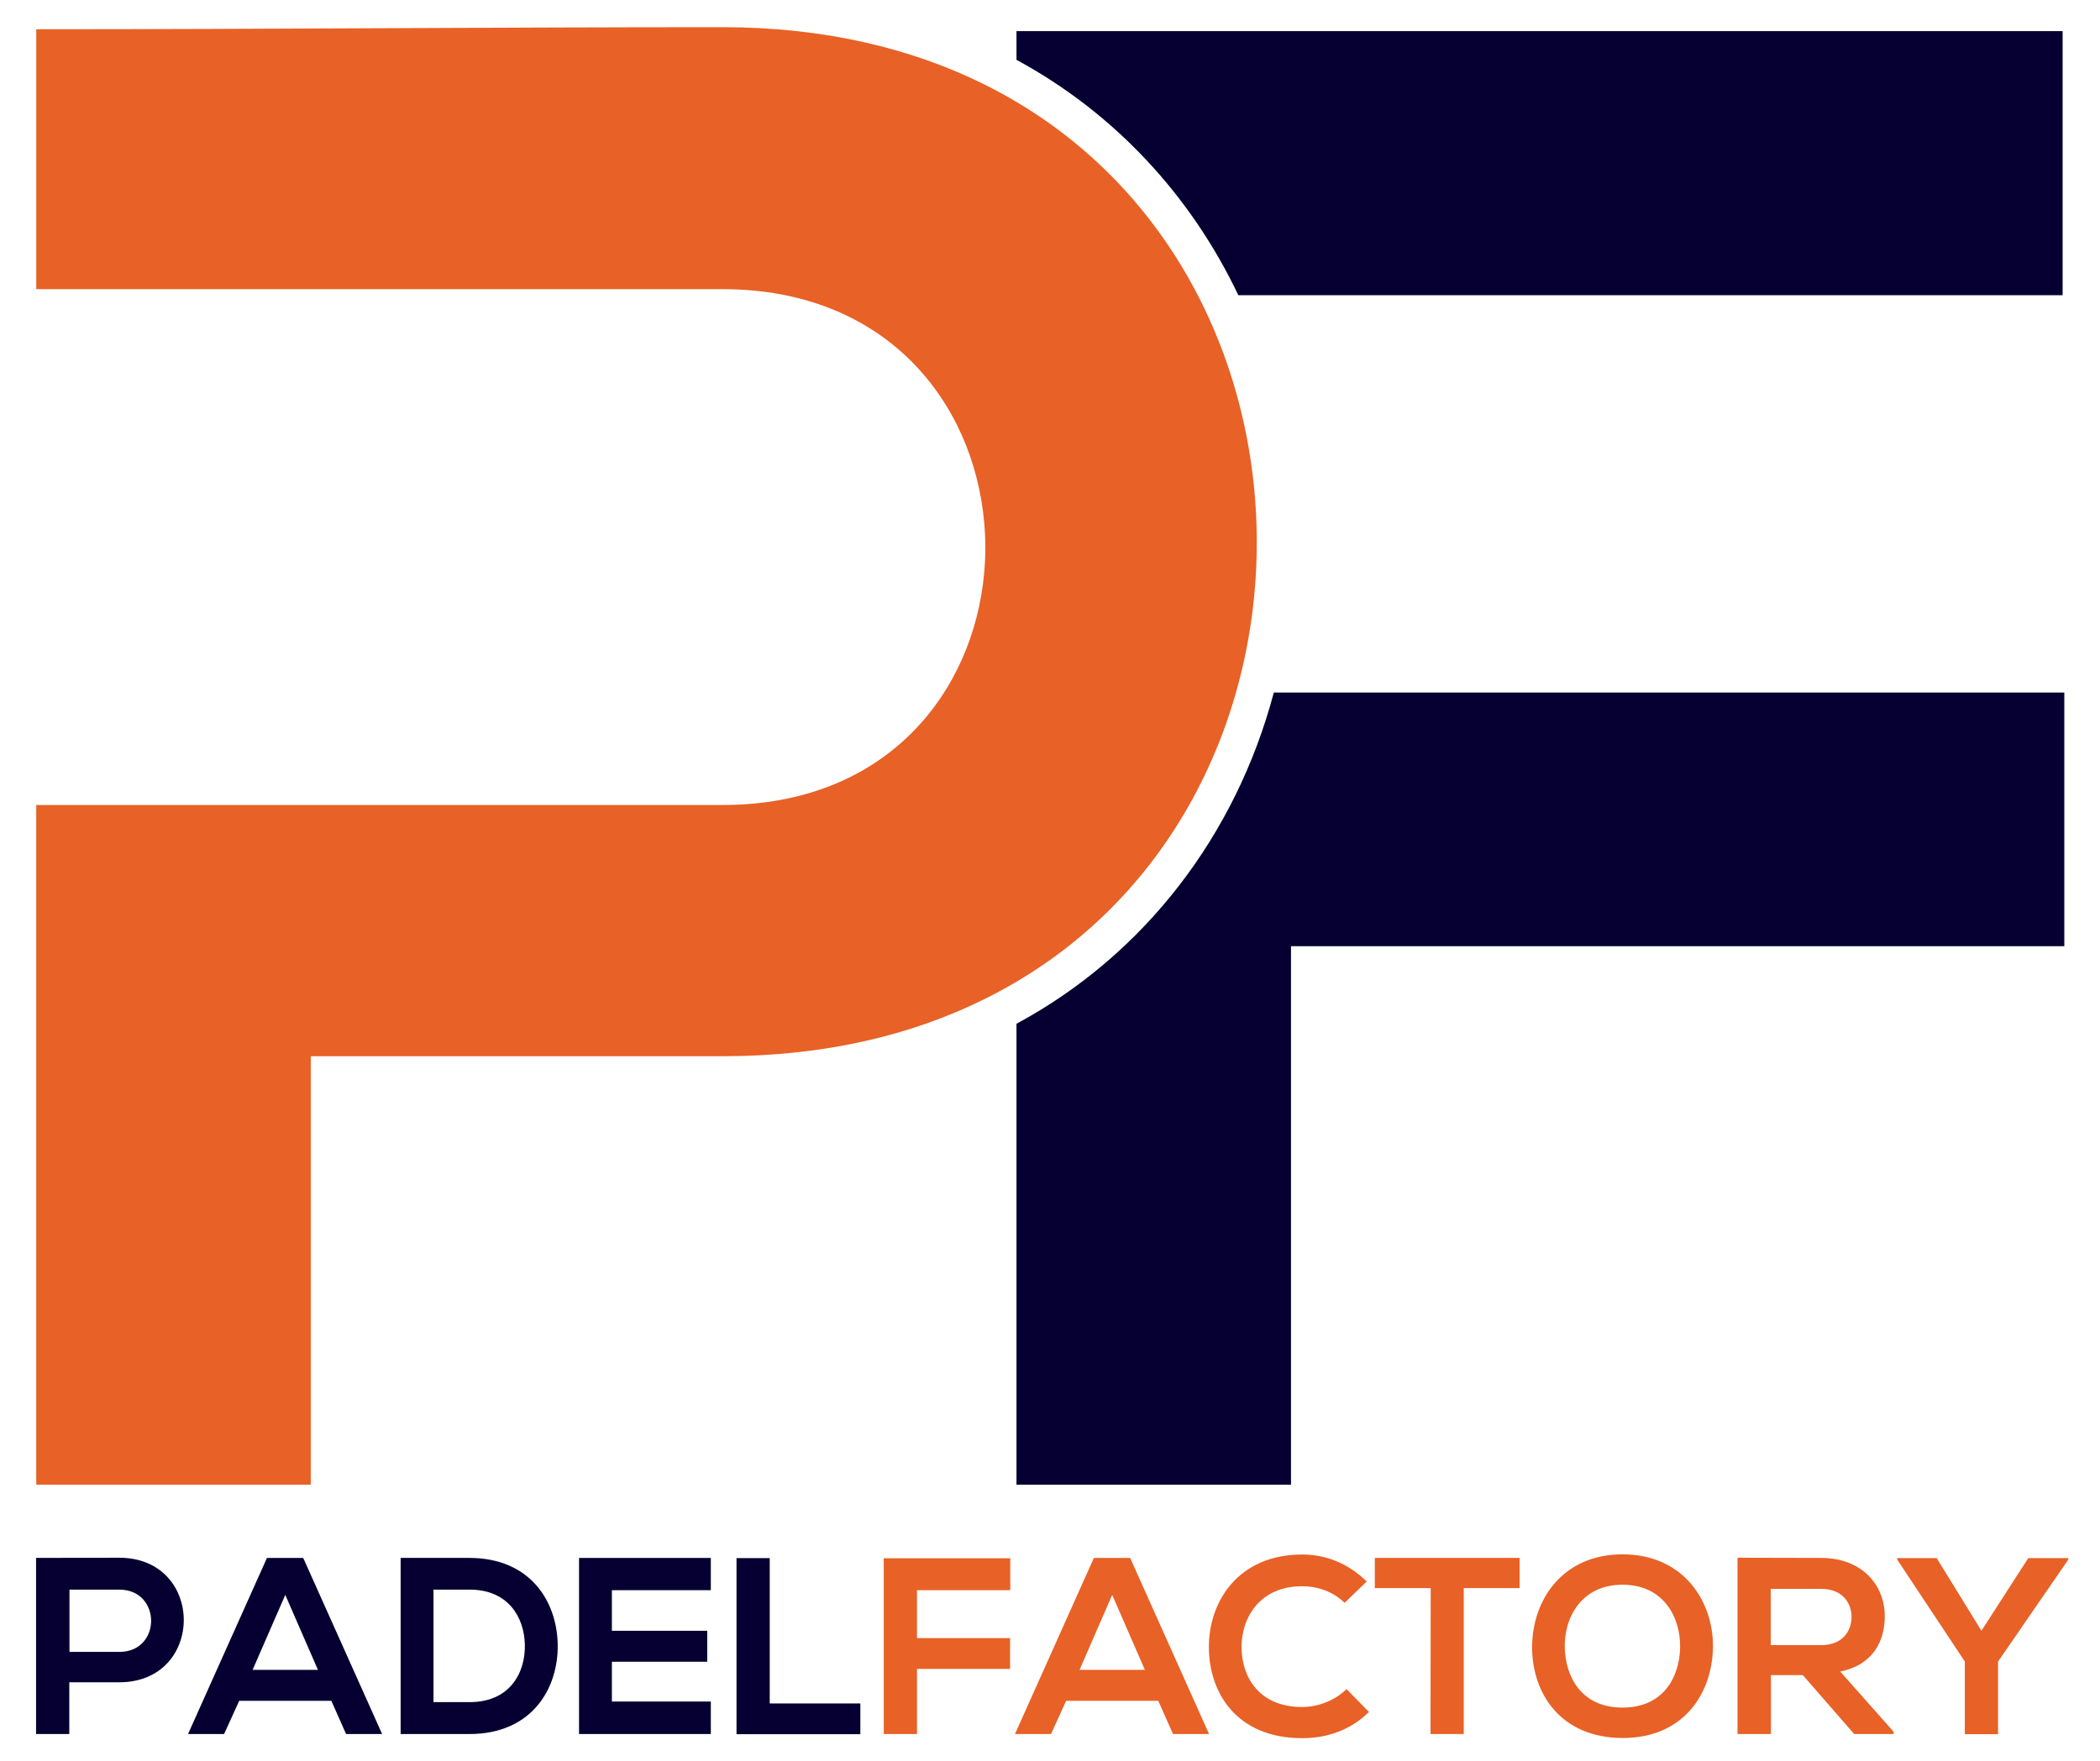<?xml version="1.0" encoding="UTF-8"?> <svg xmlns="http://www.w3.org/2000/svg" xmlns:xlink="http://www.w3.org/1999/xlink" version="1.1" id="Laag_1" x="0px" y="0px" viewBox="0 0 1112.3 933" style="enable-background:new 0 0 1112.3 933;" xml:space="preserve"> <style type="text/css"> .st0{fill:#050031;} .st1{fill:#E86126;} </style> <g> <path class="st0" d="M538.4,542.4v244.2h145.4V501.3h409.6V366.9H674.7C654.7,442.3,606.3,505.8,538.4,542.4z"></path> <path class="st0" d="M1092.5,16.5H538.4v15.2c51.9,28.1,92.4,71.9,117.5,124.7h436.6V16.5z"></path> <path class="st1" d="M521.3,44.7c-38.5-19.1-84.7-30.3-138.6-30.3c-121.2,0-242.4,1.1-363.5,1.1v137.4v0.3h363.5 c86.7,0,133,59.9,138.6,123.7c0.8,8.8,0.8,17.6,0,26.4c-5.6,63.5-51.7,123.2-138.6,123.2H19.2v360.1h145.4v-227h218.1 c53.9,0,100.1-11.1,138.6-30.2C714,434.2,713.6,140.2,521.3,44.7z"></path> <path class="st0" d="M63.1,891.3H36.7v27.4H19.1v-93.3c14.7,0,29.3-0.1,44-0.1C108.7,825.3,108.8,891.3,63.1,891.3z M36.8,875.2 h26.4c22.5,0,22.4-33,0-33H36.8V875.2z"></path> <path class="st0" d="M175.5,901.1h-48.8l-8,17.6H99.6l41.8-93.3h19.2l41.8,93.3h-19.1L175.5,901.1z M151.1,845l-17.3,39.7h34.6 L151.1,845z"></path> <path class="st0" d="M295.4,871.3c0.4,23.6-14,47.4-46.6,47.4c-11.5,0-25.2,0-36.6,0v-93.3c11.5,0,25.2,0,36.6,0 C280.7,825.5,295,848.2,295.4,871.3z M229.6,901.8h19.2c21.2,0,29.6-15.5,29.2-30.6c-0.4-14.5-8.9-29-29.2-29h-19.2V901.8z"></path> <path class="st0" d="M376.5,918.7h-69.8c0-31,0-62.2,0-93.3h69.8v17.1h-52.4V864h50.5v16.4h-50.5v21.1h52.4V918.7z"></path> <path class="st0" d="M407.7,825.5v77h48v16.3h-65.6v-93.3H407.7z"></path> <path class="st1" d="M468.1,918.7v-93.1h67v16.9h-49.4v25.4H535v16.3h-49.3v34.5L468.1,918.7L468.1,918.7z"></path> <path class="st1" d="M613.5,901.1h-48.8l-8,17.6h-19.1l41.8-93.3h19.2l41.8,93.3h-19.1L613.5,901.1z M589.1,845l-17.3,39.7h34.6 L589.1,845z"></path> <path class="st1" d="M725.1,907c-9.6,9.5-22,13.9-35.4,13.9c-34.6,0-49.3-23.9-49.4-48.1c-0.1-24.4,15.7-49.2,49.4-49.2 c12.7,0,24.6,4.8,34.2,14.3l-11.7,11.3c-6.1-6-14.4-8.8-22.5-8.8c-22.5,0-32.2,16.8-32.1,32.4c0.1,15.5,9.1,31.6,32.1,31.6 c8.1,0,17.3-3.3,23.5-9.5L725.1,907z"></path> <path class="st1" d="M757.8,841.4h-29.6v-16c26.9,0,49.7,0,76.7,0v16h-29.6v77.3h-17.6L757.8,841.4L757.8,841.4z"></path> <path class="st1" d="M907.3,872.6c-0.3,24.1-15.1,48.2-47.8,48.2c-32.8,0-48-23.6-48-48.1s15.7-49.2,48-49.2 C891.6,823.6,907.5,848.2,907.3,872.6z M828.8,873c0.4,15.3,8.7,31.7,30.6,31.7s30.2-16.5,30.5-31.8c0.3-15.7-8.5-33.3-30.5-33.3 S828.4,857.3,828.8,873z"></path> <path class="st1" d="M1003,918.7h-20.9l-27.2-31.2H938v31.2h-17.7v-93.4c14.8,0,29.6,0.1,44.4,0.1c22,0.1,33.6,14.8,33.6,30.9 c0,12.8-5.9,25.7-23.6,29.3l28.2,31.8L1003,918.7L1003,918.7z M937.9,841.8v29.8h26.8c11.2,0,16-7.5,16-14.9 c0-7.5-4.9-14.9-16-14.9H937.9z"></path> <path class="st1" d="M1049.5,864l24.8-38.5h21.2v0.8l-37.2,54v38.5h-17.6v-38.5l-35.8-54v-0.8h20.9L1049.5,864z"></path> </g> </svg> 